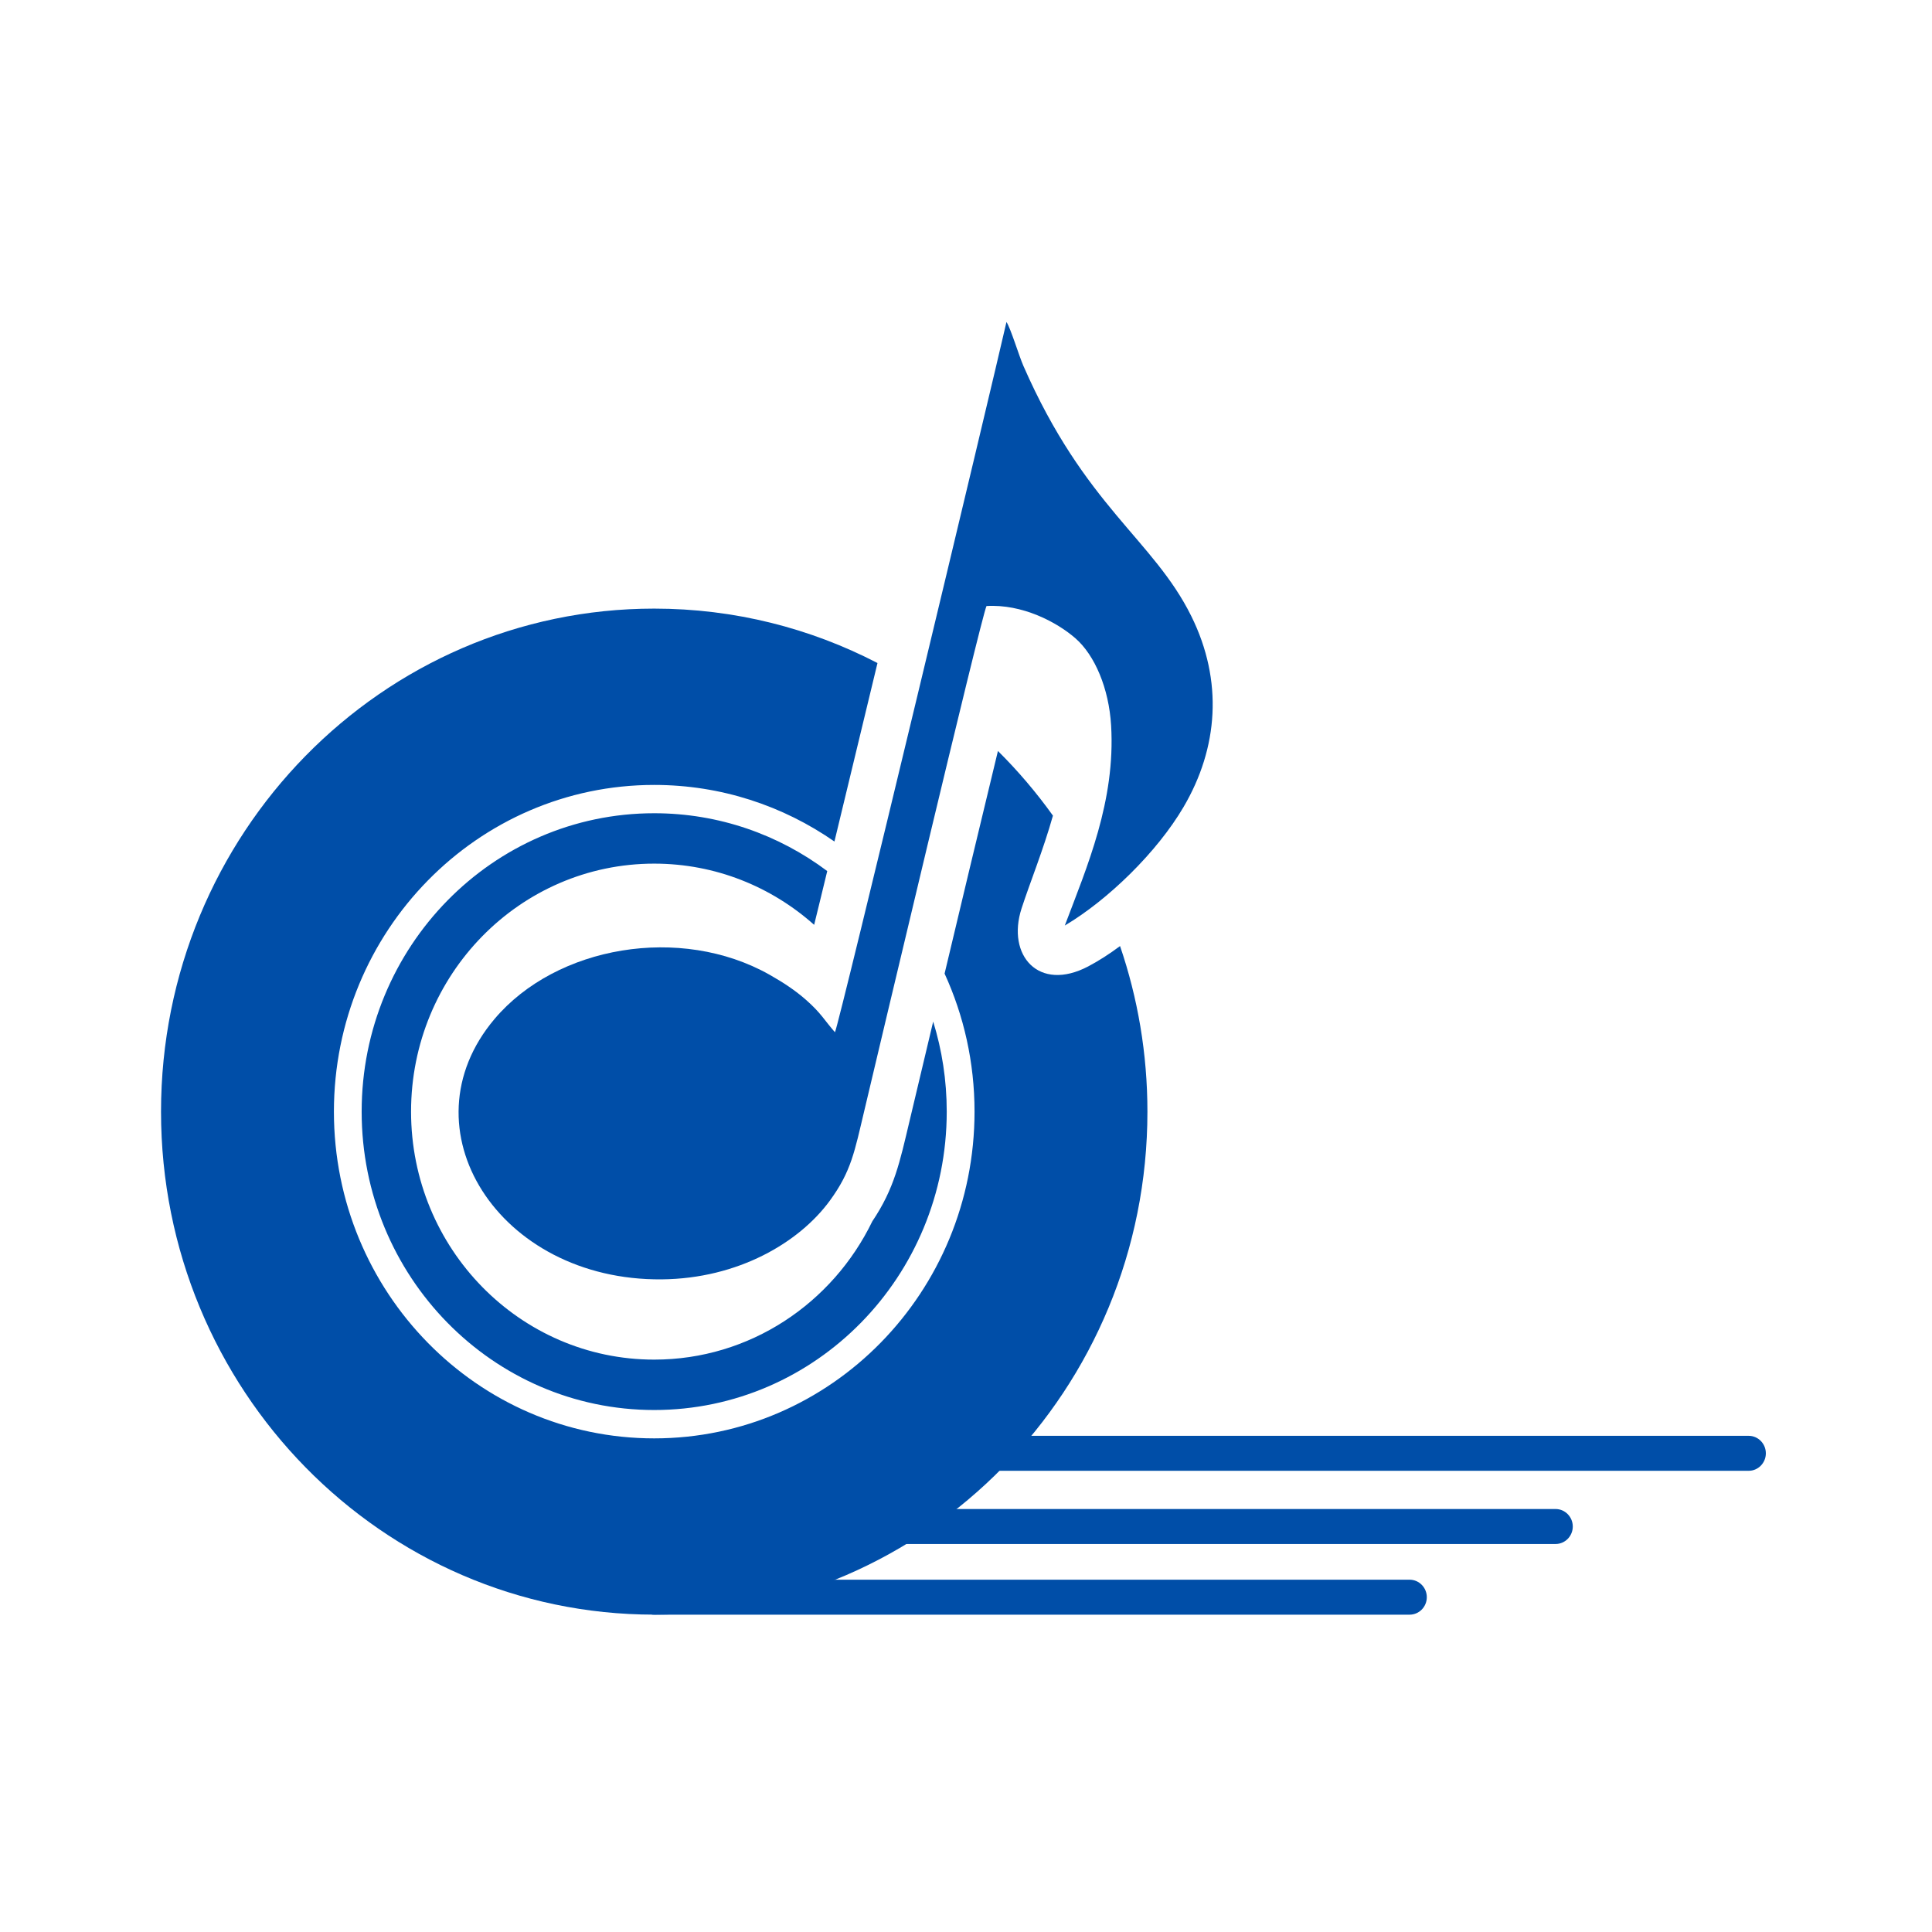 <svg width="72" height="72" viewBox="0 0 72 72" fill="none" xmlns="http://www.w3.org/2000/svg">
<path fill-rule="evenodd" clip-rule="evenodd" d="M31.116 38.469C30.711 38.007 30.606 37.763 30.04 37.264C29.641 36.913 29.211 36.626 28.675 36.323C25.363 34.457 20.739 35.244 18.43 37.974C14.991 42.042 18.567 47.734 24.661 47.678C27.509 47.651 29.783 46.305 30.922 44.75C31.728 43.649 31.849 42.905 32.209 41.397C32.598 39.757 36.57 22.974 36.764 22.585C38.089 22.505 39.38 23.176 40.082 23.791C40.797 24.417 41.325 25.646 41.408 27.037C41.575 29.851 40.514 32.291 39.682 34.492C41.292 33.537 43.12 31.758 44.108 30.074C45.4 27.873 45.592 25.376 44.395 22.959C42.975 20.094 40.431 18.873 38.137 13.631C37.97 13.247 37.667 12.239 37.508 12C36.984 14.308 31.243 38.292 31.116 38.469Z" fill="#004EA8"/>
<path fill-rule="evenodd" clip-rule="evenodd" d="M24.38 32.185C26.662 32.185 28.748 33.046 30.341 34.466L30.579 33.492L30.829 32.462C29.023 31.108 26.793 30.307 24.38 30.307C18.359 30.307 13.478 35.285 13.478 41.427C13.478 47.569 18.359 52.547 24.38 52.547C30.401 52.547 35.282 47.569 35.282 41.427C35.282 40.257 35.105 39.13 34.777 38.071C34.48 39.318 34.184 40.565 33.888 41.811C33.534 43.299 33.333 44.291 32.508 45.516C31.029 48.569 27.946 50.669 24.38 50.669C19.376 50.669 15.319 46.531 15.319 41.426C15.319 36.322 19.376 32.185 24.38 32.185ZM24.38 22.681C27.375 22.681 30.202 23.413 32.701 24.709L32.695 24.736C32.163 26.945 31.632 29.153 31.097 31.361C29.183 30.03 26.871 29.252 24.381 29.252C17.788 29.252 12.444 34.703 12.444 41.428C12.444 48.153 17.788 53.604 24.381 53.604C30.973 53.604 36.318 48.153 36.318 41.428C36.318 39.589 35.918 37.846 35.202 36.283C35.506 35.009 35.809 33.735 36.114 32.46C36.471 30.969 36.829 29.478 37.19 27.987C37.938 28.729 38.623 29.534 39.24 30.396C38.877 31.687 38.38 32.901 38.07 33.857C37.506 35.603 38.708 36.984 40.553 36.016C40.942 35.811 41.342 35.554 41.741 35.257C42.401 37.19 42.761 39.266 42.761 41.428C42.761 51.781 34.532 60.173 24.382 60.173C14.232 60.173 6.001 51.781 6.001 41.428C6.001 31.075 14.23 22.681 24.38 22.681Z" fill="#004EA8"/>
<path fill-rule="evenodd" clip-rule="evenodd" d="M24.381 58.871H52.534C52.885 58.871 53.173 59.164 53.173 59.523C53.173 59.882 52.885 60.174 52.534 60.174H24.381C24.03 60.174 23.743 59.882 23.743 59.523C23.743 59.164 24.03 58.871 24.381 58.871Z" fill="#004EA8"/>
<path fill-rule="evenodd" clip-rule="evenodd" d="M29.822 56.237H57.974C58.325 56.237 58.613 56.53 58.613 56.889C58.613 57.247 58.325 57.54 57.974 57.54H29.822C29.471 57.54 29.183 57.247 29.183 56.889C29.183 56.53 29.47 56.237 29.822 56.237Z" fill="#004EA8"/>
<path fill-rule="evenodd" clip-rule="evenodd" d="M37.017 53.509H65.17C65.521 53.509 65.808 53.802 65.808 54.161C65.808 54.519 65.521 54.812 65.17 54.812H37.017C36.666 54.812 36.379 54.519 36.379 54.161C36.379 53.802 36.666 53.509 37.017 53.509Z" fill="#004EA8"/>
</svg>
